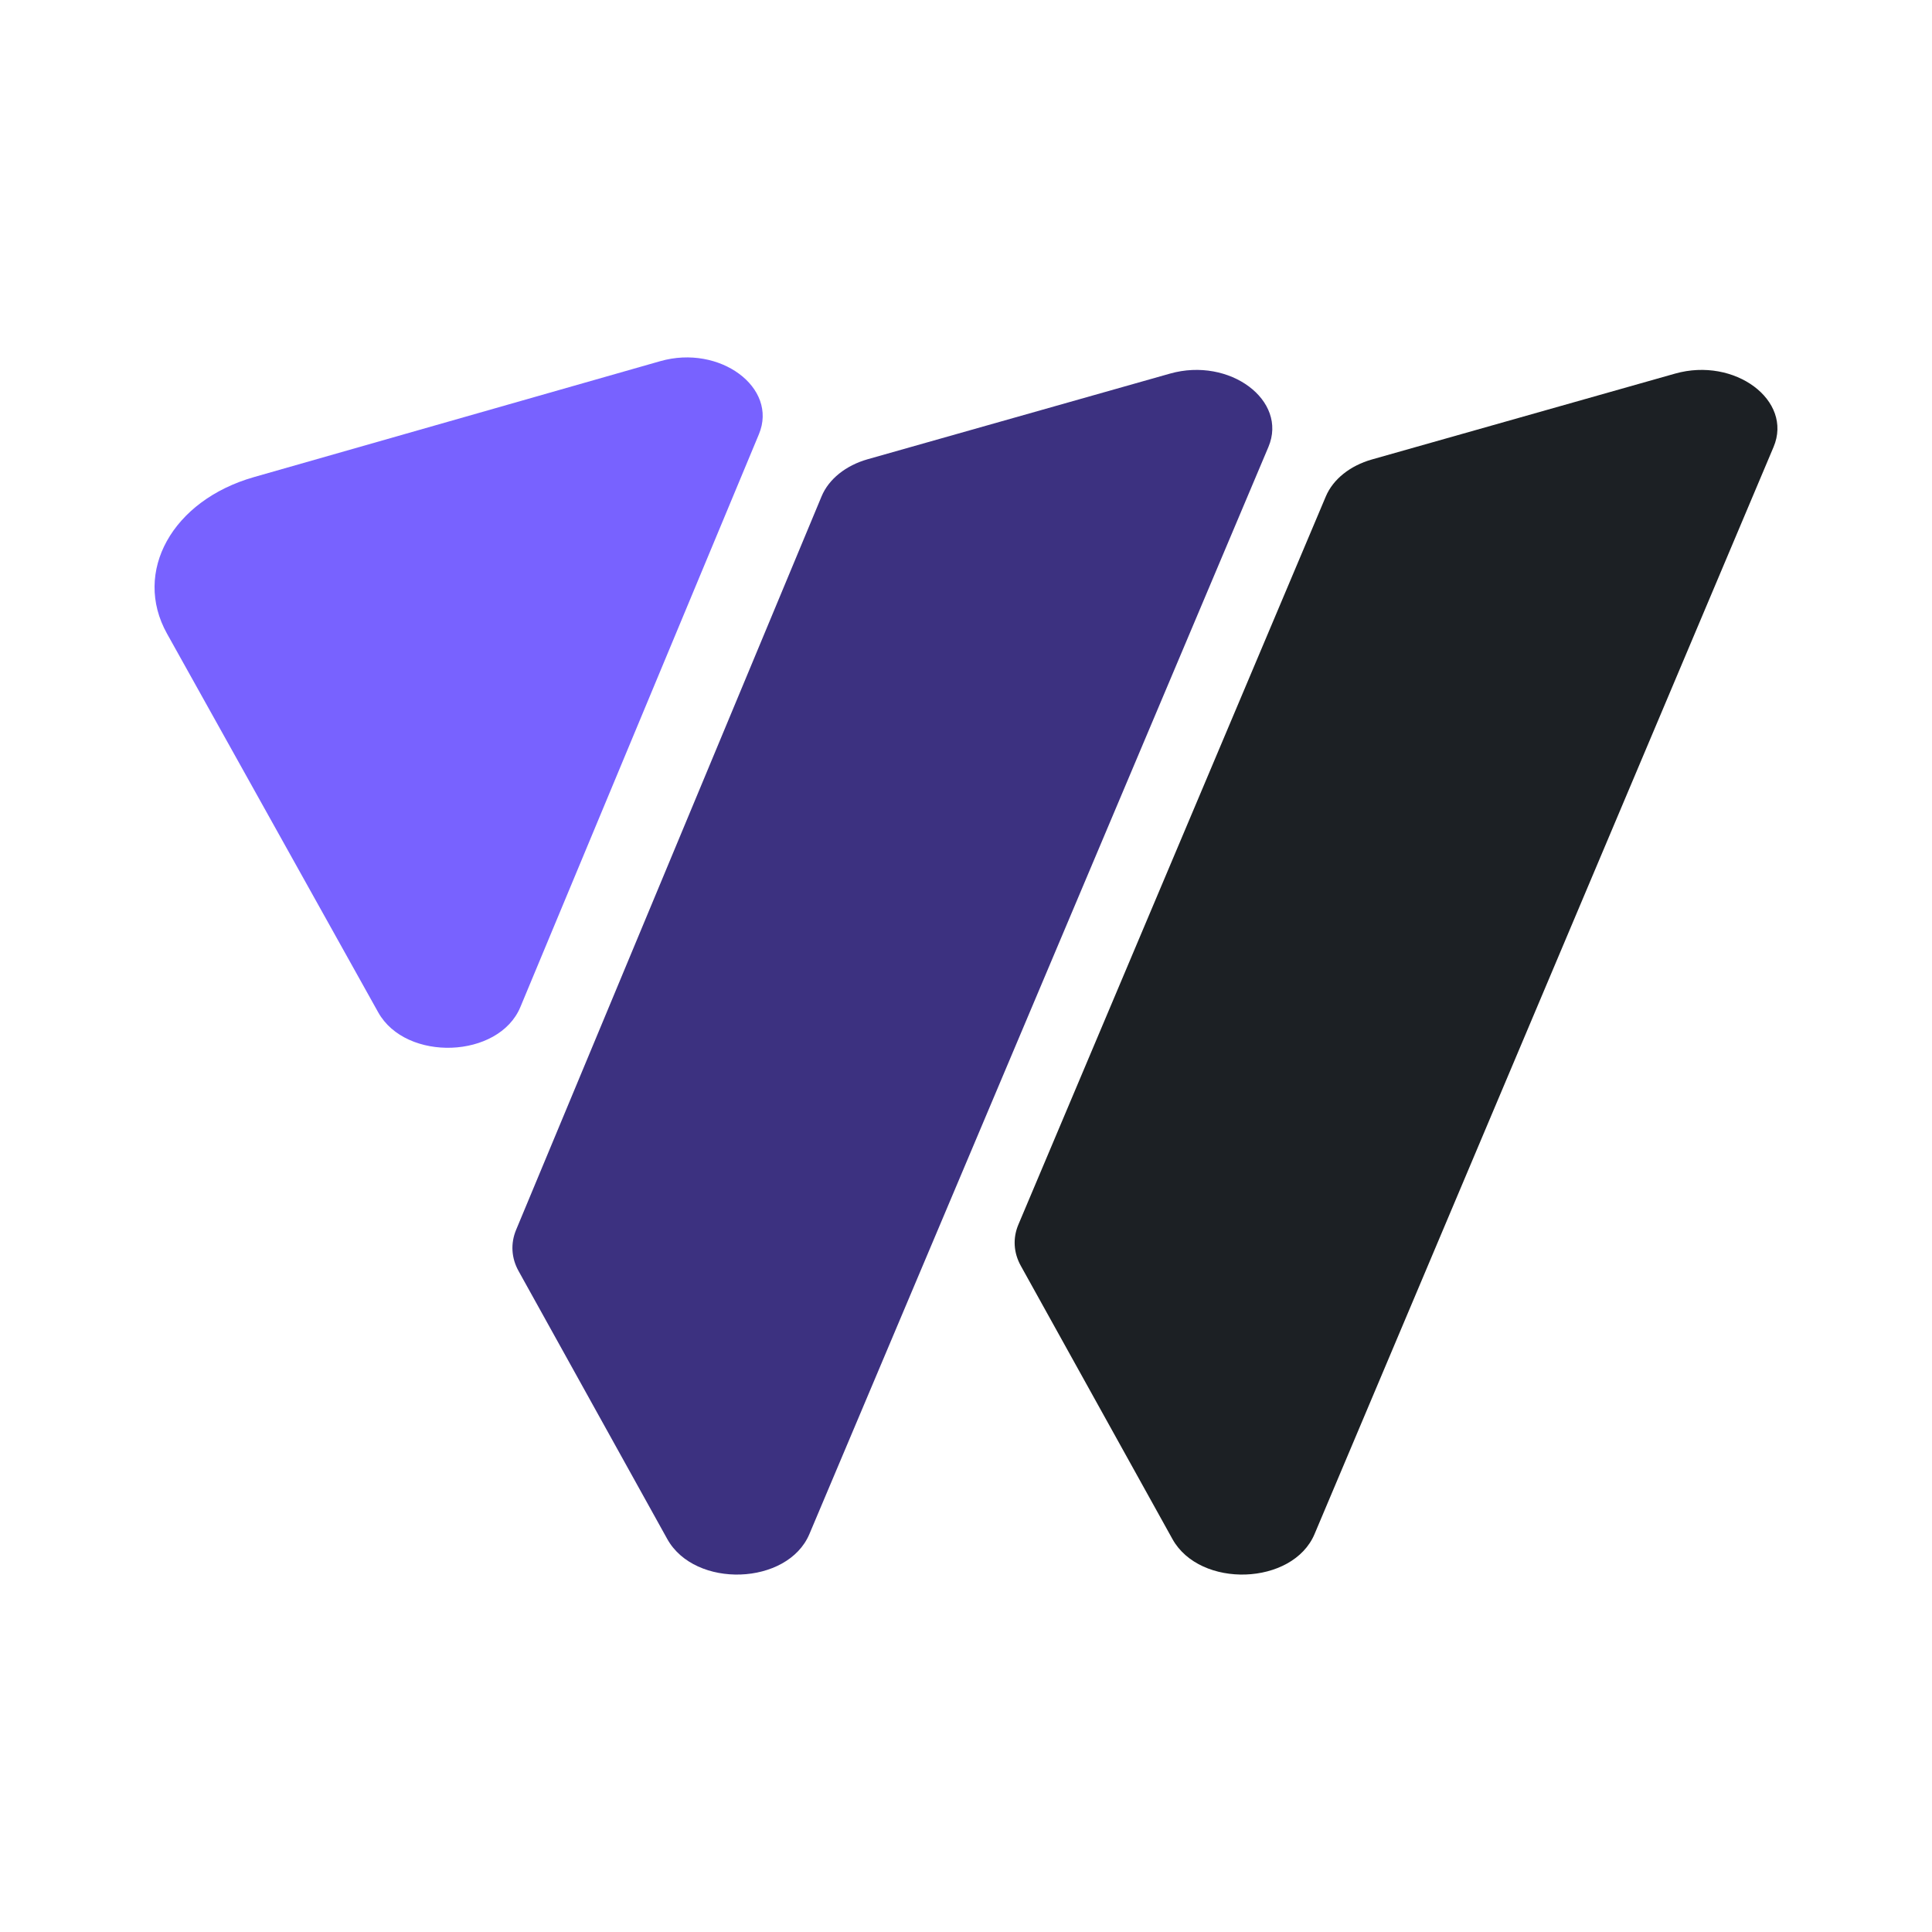 <svg width="32" height="32" viewBox="0 0 32 32" fill="none" xmlns="http://www.w3.org/2000/svg"
  xmlns:svg="http://www.w3.org/2000/svg">
  <g id="logo-vue-pdf-viewer">
    <g id="logo">
      <path id="vector" fill-rule="evenodd" clip-rule="evenodd"
        d="M16.868 20.282C16.773 20.506 16.787 20.749 16.908 20.966L19.419 25.491C19.876 26.315 21.413 26.262 21.773 25.409L29.376 7.403C29.701 6.631 28.732 5.909 27.745 6.188L22.724 7.61C22.361 7.713 22.08 7.938 21.96 8.222L16.868 20.282Z"
        fill="#1C2024" />
      <path id="vector_2" fill-rule="evenodd" clip-rule="evenodd"
        d="M8.548 20.371C8.455 20.595 8.469 20.837 8.589 21.052L11.052 25.491C11.51 26.315 13.046 26.262 13.406 25.409L21.009 7.403C21.335 6.631 20.365 5.909 19.379 6.188L14.373 7.606C14.009 7.709 13.726 7.936 13.608 8.221L8.548 20.371Z"
        fill="#3C3180" />
      <path id="vector_3"
        d="M12.57 7.192C12.892 6.42 11.921 5.701 10.936 5.982L4.207 7.902C2.853 8.288 2.195 9.472 2.766 10.495L6.264 16.767C6.724 17.592 8.263 17.535 8.619 16.68L12.57 7.192Z"
        fill="#7862FF" />
    </g>
  </g>
</svg>